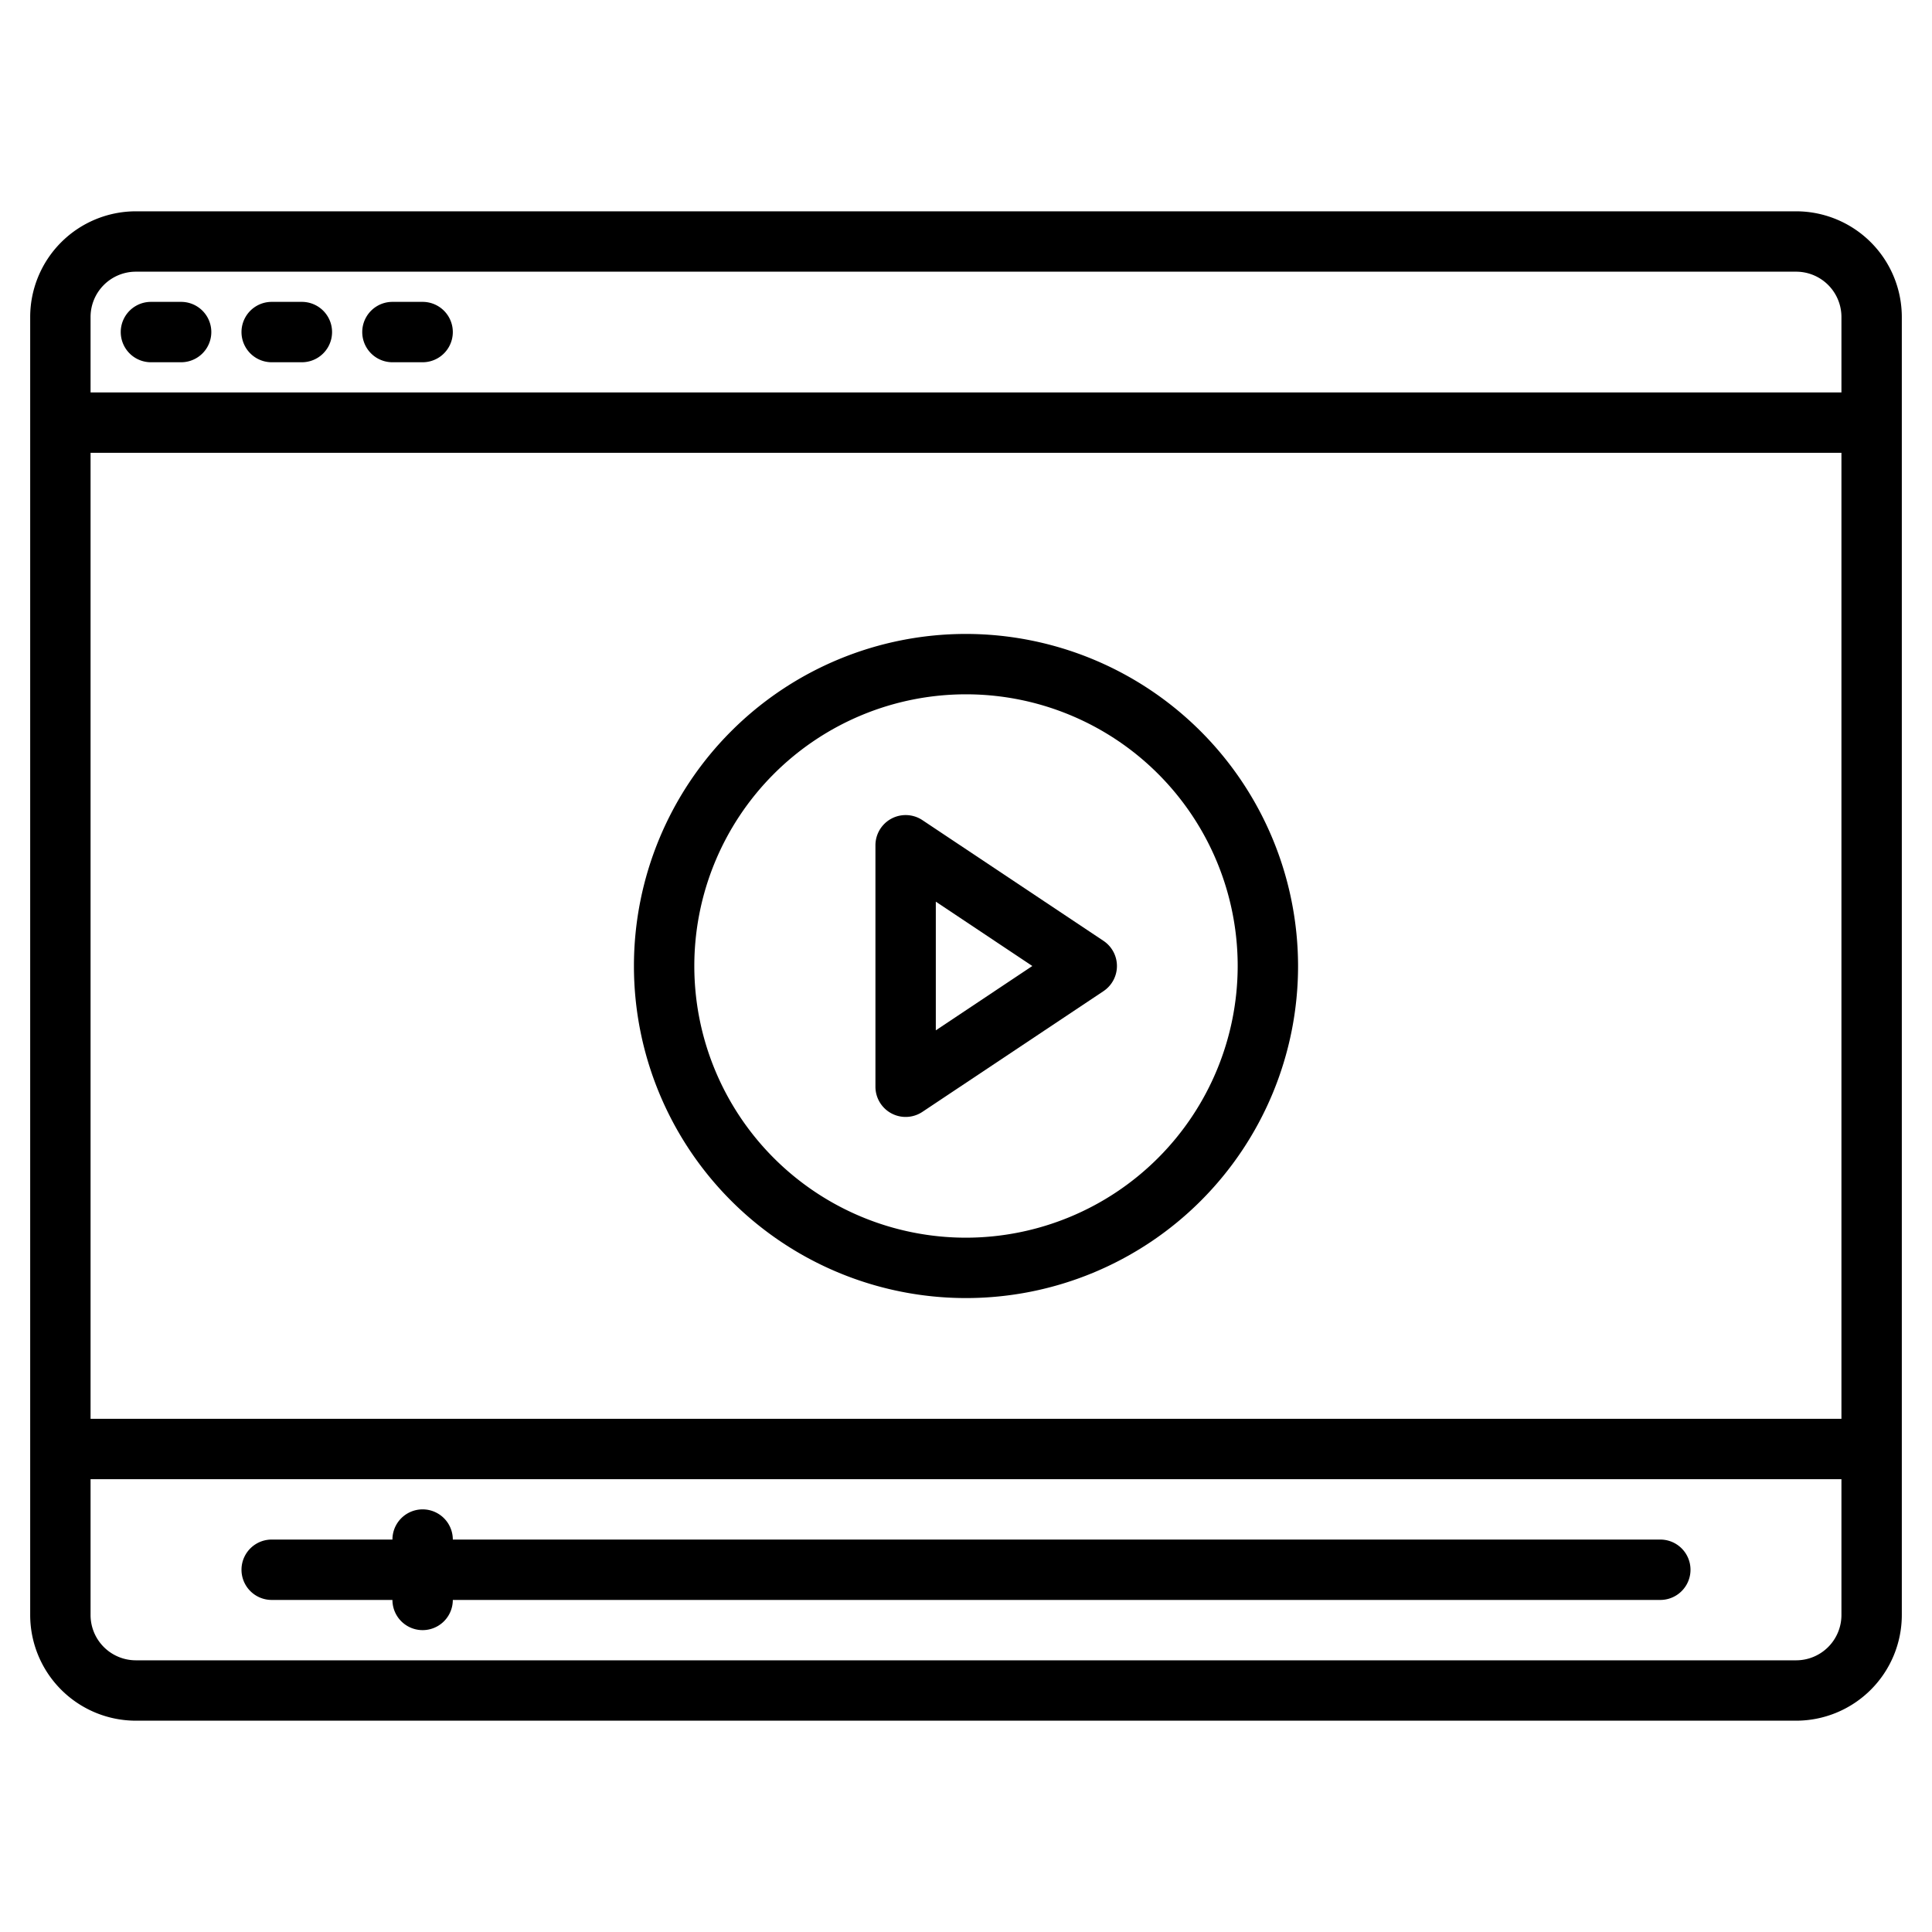 <?xml version="1.0" encoding="UTF-8"?> <svg xmlns="http://www.w3.org/2000/svg" height="512" viewBox="0 0 512 512" width="512"> <g> <path d="m476 56h-440a28.031 28.031 0 0 0 -28 28v344a28.031 28.031 0 0 0 28 28h440a28.031 28.031 0 0 0 28-28v-344a28.031 28.031 0 0 0 -28-28zm12 372a12.01 12.01 0 0 1 -12 12h-440a12.01 12.01 0 0 1 -12-12v-36h464zm0-52h-464v-256h464zm0-272h-464v-20a12.01 12.01 0 0 1 12-12h440a12.01 12.01 0 0 1 12 12z"></path> <path d="m40 96h8a8 8 0 0 0 0-16h-8a8 8 0 0 0 0 16z"></path> <path d="m72 96h8a8 8 0 0 0 0-16h-8a8 8 0 0 0 0 16z"></path> <path d="m104 96h8a8 8 0 0 0 0-16h-8a8 8 0 0 0 0 16z"></path> <path d="m256 168a88 88 0 1 0 88 88 88.1 88.1 0 0 0 -88-88zm0 160a72 72 0 1 1 72-72 72.083 72.083 0 0 1 -72 72z"></path> <path d="m292.44 249.34-48-32a8.009 8.009 0 0 0 -12.44 6.66v64a8.006 8.006 0 0 0 12.44 6.66l48-32a8.01 8.01 0 0 0 0-13.32zm-44.44 23.71v-34.1l25.58 17.05z"></path> <path d="m440 408h-320a8 8 0 0 0 -16 0h-32a8 8 0 0 0 0 16h32a8 8 0 0 0 16 0h320a8 8 0 0 0 0-16z"></path> </g> </svg> 